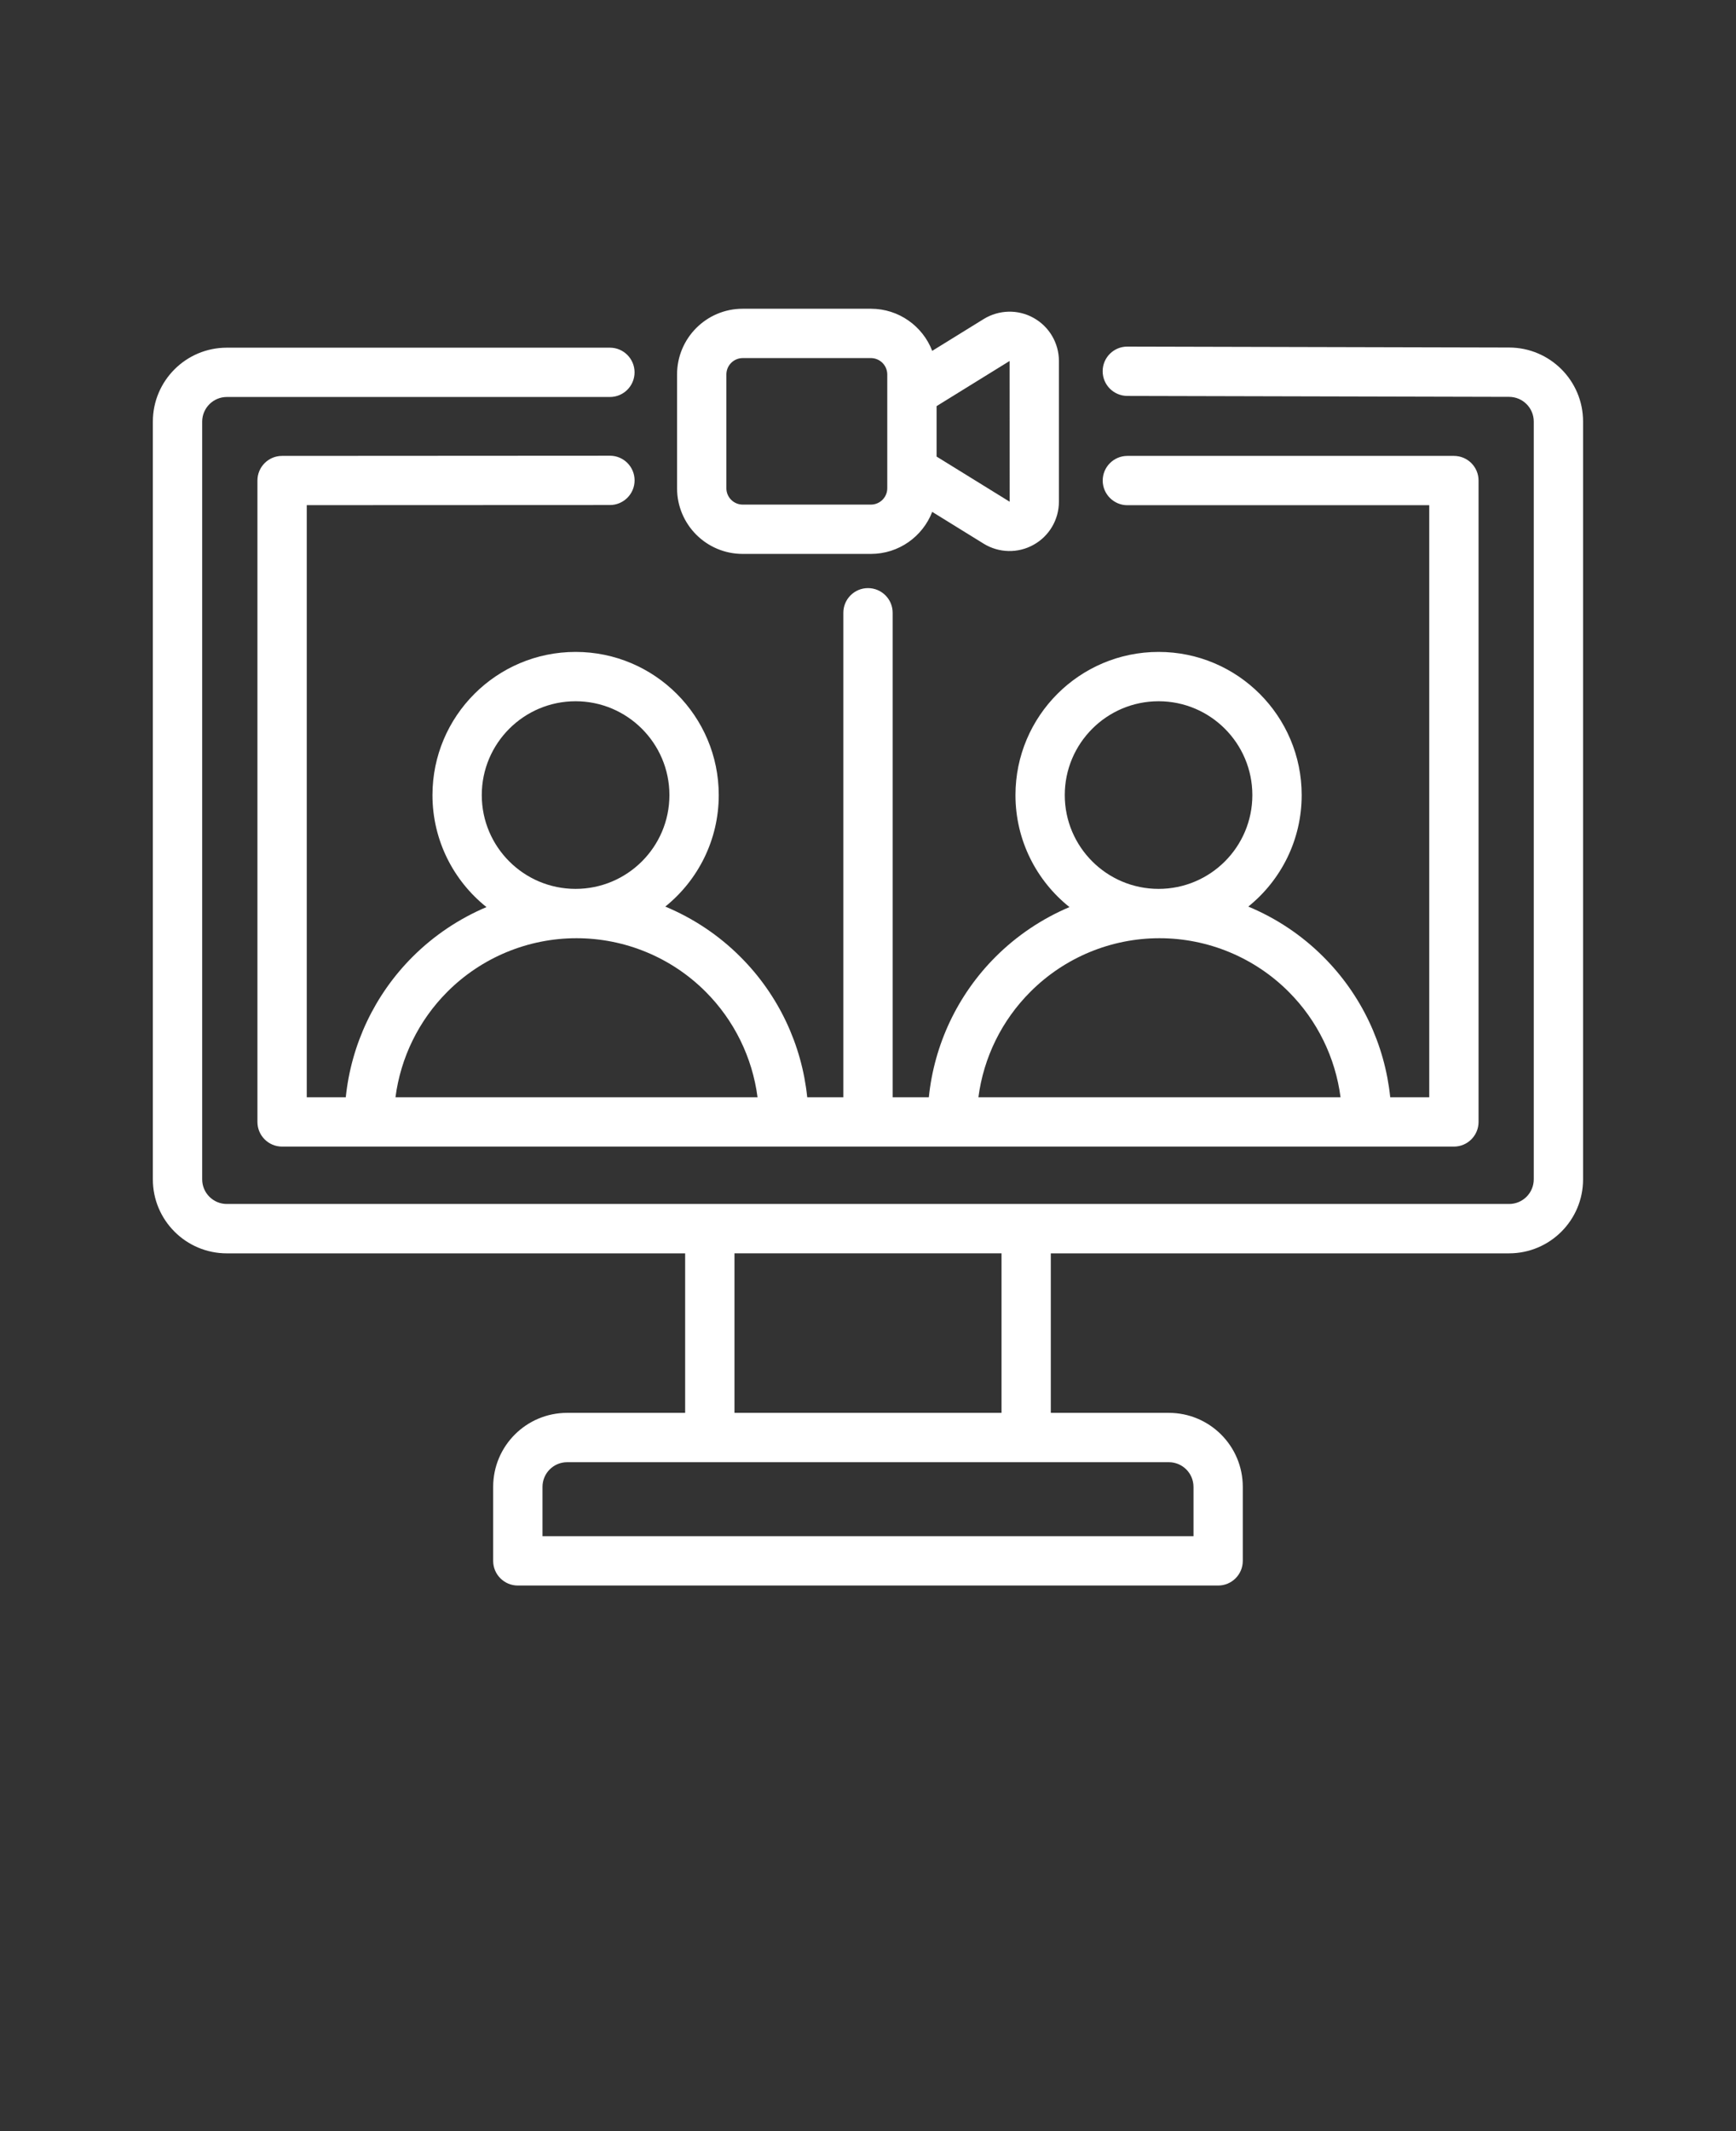 <svg xmlns="http://www.w3.org/2000/svg" version="1.1" viewBox="-5.0 -10.0 110.0 135.0" fill="#fff">
 <rect x="-5.0" y="-10.0" width="110.0" height="135.0" fill="#333333" stroke="none"/>
 <path d="m38.414 69.395v10.105h-7.477c-2.59 0-4.688 2.098-4.688 4.688v4.688c0 0.863 0.699 1.562 1.562 1.562h44.375c0.863 0 1.562-0.699 1.562-1.562v-4.688c0-2.59-2.098-4.688-4.688-4.688h-7.477v-10.105h29.039c2.59 0 4.688-2.102 4.688-4.688v-48.004c0-2.586-2.094-4.68-4.676-4.688-7.168-0.016-24.199-0.059-24.199-0.059-0.863-0.004-1.566 0.695-1.566 1.559s0.699 1.562 1.562 1.566c0 0 17.031 0.043 24.195 0.059 0.863 0.004 1.559 0.703 1.559 1.562v48.004c0 0.863-0.699 1.562-1.562 1.562h-81.25c-0.863 0-1.562-0.699-1.562-1.562v-47.996c0-0.859 0.699-1.562 1.562-1.562h24.273c0.863 0 1.562-0.699 1.562-1.562 0-0.859-0.699-1.562-1.562-1.562h-24.273c-2.59 0-4.688 2.098-4.688 4.688v47.996c0 2.586 2.098 4.688 4.688 4.688zm32.211 14.793v3.125h-41.25v-3.125c0-0.863 0.699-1.562 1.562-1.562h38.125c0.863 0 1.562 0.699 1.562 1.562zm-29.086-4.688h16.922v-10.105h-16.922zm-28.664-16.867h74.25c0.863 0 1.562-0.699 1.562-1.562v-40.629c0-0.867-0.699-1.562-1.562-1.562h-20.691c-0.859 0-1.562 0.699-1.562 1.562 0 0.859 0.703 1.562 1.562 1.562h19.129v37.504h-2.473c-0.344-3.344-1.828-6.492-4.231-8.891-1.375-1.379-2.996-2.453-4.762-3.188 2.062-1.66 3.383-4.211 3.383-7.062 0-5.004-4.062-9.07-9.066-9.07-5.008 0-9.07 4.066-9.07 9.07 0 2.871 1.34 5.434 3.422 7.094-1.734 0.734-3.328 1.797-4.688 3.156-2.398 2.398-3.883 5.547-4.223 8.891h-2.293v-30.691c0-0.863-0.699-1.562-1.562-1.562s-1.562 0.699-1.562 1.562v30.691h-2.289c-0.344-3.344-1.828-6.492-4.231-8.891-1.375-1.379-3-2.453-4.762-3.188 2.062-1.66 3.387-4.211 3.387-7.062 0-5.004-4.066-9.07-9.07-9.07-5.008 0-9.07 4.066-9.07 9.07 0 2.871 1.34 5.434 3.422 7.094-1.734 0.734-3.328 1.797-4.688 3.156-2.398 2.398-3.883 5.547-4.227 8.891h-2.473v-37.508l19.211-0.008c0.863 0 1.562-0.703 1.562-1.562 0-0.863-0.699-1.562-1.562-1.562l-20.777 0.012c-0.859 0-1.559 0.695-1.559 1.562v40.629c0 0.863 0.699 1.562 1.562 1.562zm30.125-3.125h-22.941c0.328-2.516 1.477-4.871 3.289-6.684 2.172-2.172 5.113-3.391 8.18-3.391 3.07 0 6.016 1.219 8.184 3.391 1.812 1.812 2.961 4.168 3.289 6.684zm36.941 0h-22.945c0.328-2.516 1.48-4.871 3.297-6.684 2.168-2.172 5.109-3.391 8.176-3.391 3.07 0 6.012 1.219 8.184 3.391 1.812 1.812 2.961 4.168 3.289 6.684zm-48.469-25.086c3.277 0 5.945 2.664 5.945 5.945s-2.668 5.941-5.945 5.941c-3.281 0-5.945-2.66-5.945-5.941s2.664-5.945 5.945-5.945zm36.941 0c3.281 0 5.941 2.664 5.941 5.945s-2.66 5.941-5.941 5.941-5.945-2.66-5.945-5.941 2.664-5.945 5.945-5.945zm-14.344-11.996 3.262 2.016c0.965 0.594 2.176 0.621 3.164 0.066 0.988-0.547 1.602-1.594 1.602-2.727v-8.914c0-1.133-0.613-2.176-1.602-2.727-0.988-0.555-2.199-0.523-3.164 0.07l-3.262 2.016c-0.602-1.562-2.113-2.668-3.887-2.668h-8.121c-2.301 0-4.16 1.867-4.16 4.164v7.207c0 2.297 1.859 4.16 4.16 4.16h8.121c1.773 0 3.285-1.105 3.887-2.664zm-2.848-8.703v7.207c0 0.57-0.465 1.035-1.039 1.035h-8.121c-0.57 0-1.035-0.465-1.035-1.035v-7.207c0-0.574 0.465-1.039 1.035-1.039h8.121c0.574 0 1.039 0.465 1.039 1.039zm3.125 5.199v-3.195l4.625-2.859 0.004 8.914z" fill-rule="evenodd"/>
 </svg>